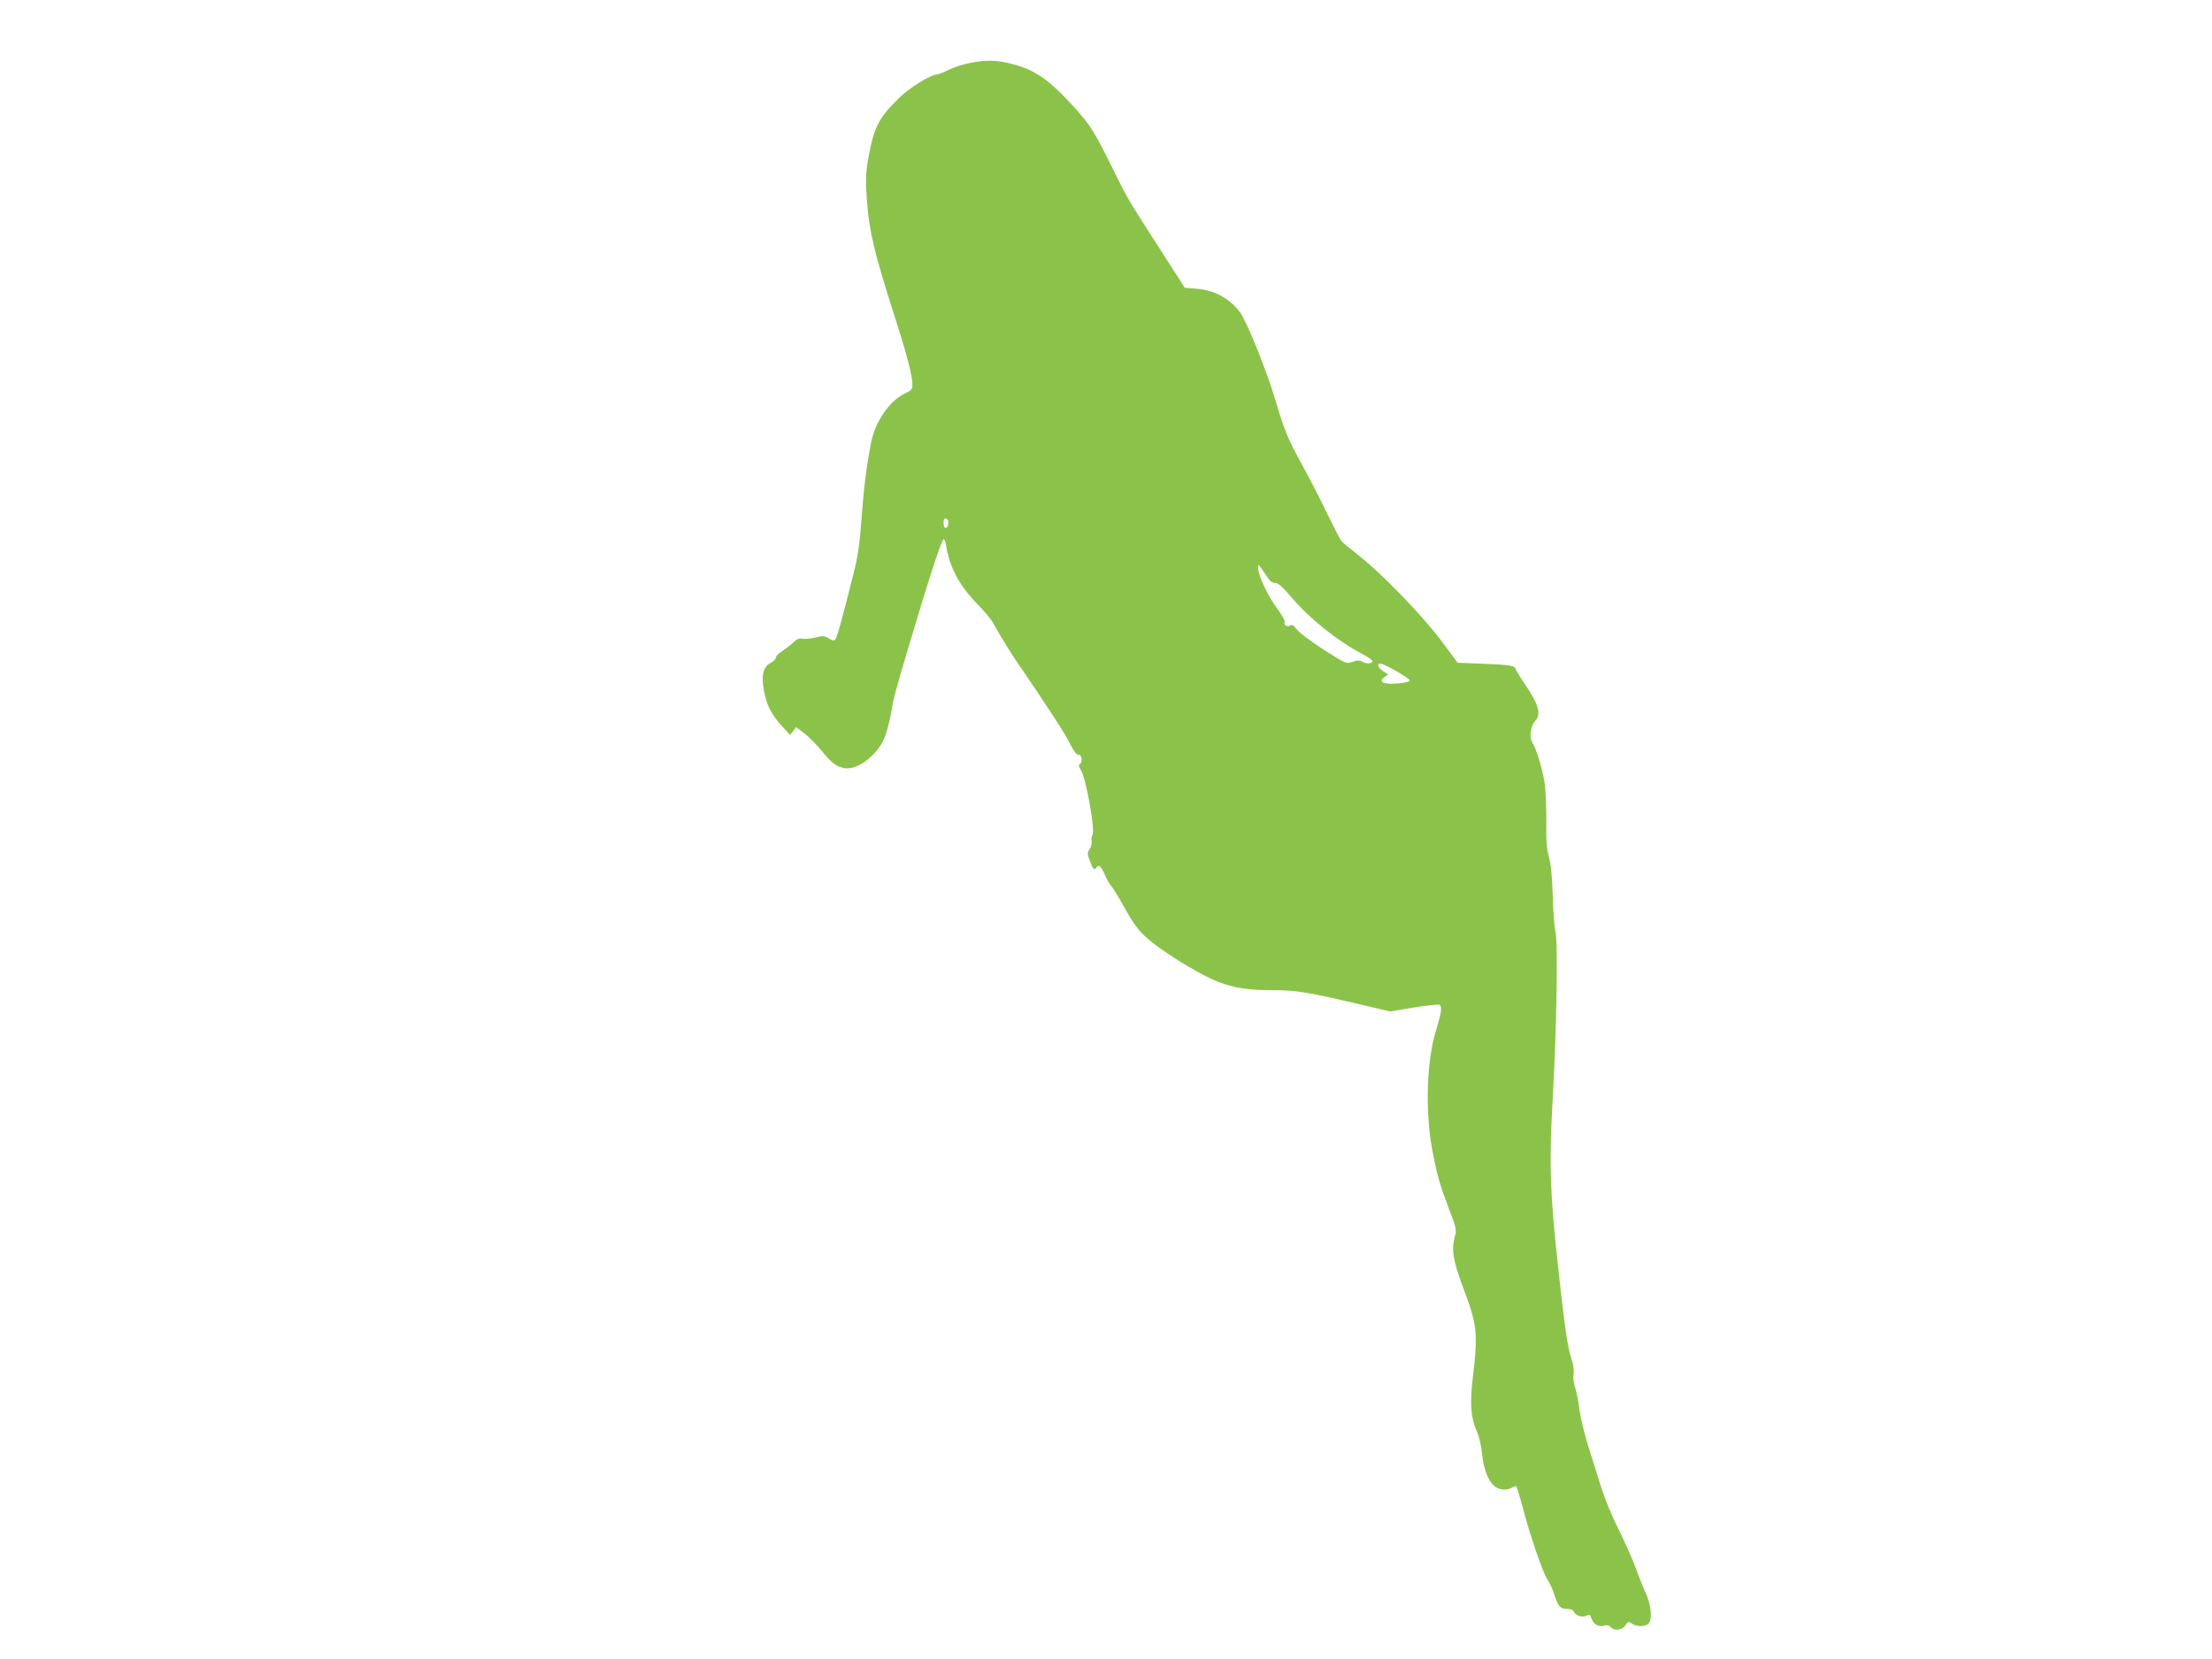 <?xml version="1.0" standalone="no"?>
<!DOCTYPE svg PUBLIC "-//W3C//DTD SVG 20010904//EN"
 "http://www.w3.org/TR/2001/REC-SVG-20010904/DTD/svg10.dtd">
<svg version="1.0" xmlns="http://www.w3.org/2000/svg"
 width="1280pt" height="960pt" viewBox="0 0 1280 960"
 preserveAspectRatio="xMidYMid meet">
<g transform="translate(0,960) scale(0.1,-0.1)"
fill="#8bc34a" stroke="none">
<path d="M5608 9235 c-37 -8 -90 -25 -118 -39 -29 -14 -57 -26 -64 -26 -39 0
-166 -79 -230 -143 -113 -112 -140 -167 -172 -345 -15 -88 -16 -120 -7 -249
13 -173 43 -299 158 -658 73 -227 105 -349 105 -404 0 -23 -7 -31 -40 -46 -90
-41 -174 -161 -199 -285 -27 -135 -43 -267 -56 -444 -11 -155 -21 -217 -50
-331 -68 -270 -92 -356 -103 -367 -7 -7 -18 -4 -37 8 -24 15 -32 16 -76 5 -27
-7 -61 -10 -74 -7 -19 5 -33 -1 -58 -24 -17 -17 -47 -39 -64 -50 -18 -11 -33
-26 -33 -35 0 -8 -13 -21 -29 -30 -44 -22 -57 -71 -41 -159 15 -85 45 -144
107 -210 l45 -49 18 23 17 22 49 -37 c26 -20 70 -65 98 -99 55 -69 85 -92 132
-101 73 -13 185 69 230 170 13 30 30 93 39 142 17 100 22 117 99 378 126 422
195 635 207 635 4 0 11 -17 14 -37 19 -125 76 -231 180 -338 39 -39 79 -87 90
-107 11 -19 34 -59 50 -87 17 -29 54 -88 82 -130 171 -249 285 -424 314 -483
22 -45 39 -67 49 -65 19 3 27 -42 9 -53 -9 -6 -7 -16 8 -41 28 -47 81 -344 65
-369 -6 -10 -8 -27 -5 -38 2 -11 -2 -31 -11 -44 -15 -23 -15 -29 1 -71 17 -47
26 -56 38 -37 12 20 26 9 46 -37 11 -27 28 -57 38 -68 10 -11 42 -63 71 -115
67 -121 96 -157 173 -218 100 -78 290 -191 374 -223 98 -37 176 -49 326 -49
128 0 195 -11 497 -82 l175 -41 136 23 c75 12 142 19 148 16 17 -11 13 -43
-20 -151 -55 -180 -63 -475 -19 -700 27 -141 43 -195 96 -334 39 -100 43 -118
34 -150 -23 -84 -13 -144 51 -314 75 -197 82 -257 53 -495 -20 -170 -14 -244
25 -333 11 -25 23 -79 27 -120 8 -86 36 -161 72 -189 28 -23 73 -26 102 -8 10
7 22 10 25 6 3 -3 19 -57 36 -119 42 -163 116 -378 143 -419 13 -19 29 -53 36
-75 26 -80 37 -95 76 -95 22 0 37 -6 41 -16 9 -23 50 -36 74 -23 17 9 21 6 30
-21 12 -32 43 -47 77 -36 11 4 24 0 32 -9 20 -24 67 -19 86 10 15 23 18 24 37
10 28 -20 81 -19 98 2 21 25 13 107 -16 171 -15 31 -42 100 -61 152 -19 52
-64 152 -99 223 -36 70 -81 180 -101 245 -20 64 -54 173 -76 242 -21 69 -43
161 -49 206 -5 45 -16 100 -24 124 -9 24 -13 57 -9 79 3 21 -1 54 -10 79 -24
67 -42 190 -80 543 -47 428 -52 593 -32 954 24 416 32 916 17 985 -7 30 -14
125 -16 210 -3 103 -10 177 -22 220 -13 49 -17 100 -15 205 0 77 -3 175 -9
217 -10 78 -48 204 -72 242 -19 28 -10 95 16 123 38 42 21 99 -69 229 -24 36
-44 69 -44 74 0 17 -40 24 -185 29 l-150 6 -97 130 c-109 146 -344 388 -478
493 -47 37 -91 73 -98 82 -7 8 -44 80 -83 160 -38 80 -103 206 -144 280 -85
156 -102 197 -151 363 -50 172 -169 468 -210 522 -62 80 -145 125 -248 134
l-70 6 -77 120 c-245 380 -253 393 -313 515 -134 272 -153 303 -253 413 -147
160 -224 213 -360 248 -87 22 -149 23 -245 4z m-123 -2645 c9 -14 -4 -52 -16
-45 -12 8 -12 55 0 55 6 0 13 -5 16 -10z m1849 -330 c16 -24 29 -34 44 -33 16
2 42 -21 102 -91 103 -120 263 -247 399 -318 35 -19 63 -38 63 -43 -1 -16 -33
-18 -57 -5 -18 10 -31 10 -59 0 -36 -12 -38 -11 -167 71 -71 46 -141 98 -155
117 -18 23 -29 30 -38 23 -15 -12 -41 3 -32 18 4 6 -15 42 -43 79 -53 70 -111
194 -111 234 1 23 1 23 16 3 8 -11 25 -36 38 -55z m745 -543 c41 -23 76 -47
78 -53 6 -17 -134 -29 -153 -13 -14 11 -13 15 7 30 l22 16 -26 17 c-32 22 -43
46 -19 46 9 0 50 -19 91 -43z"/>
</g>
</svg>
